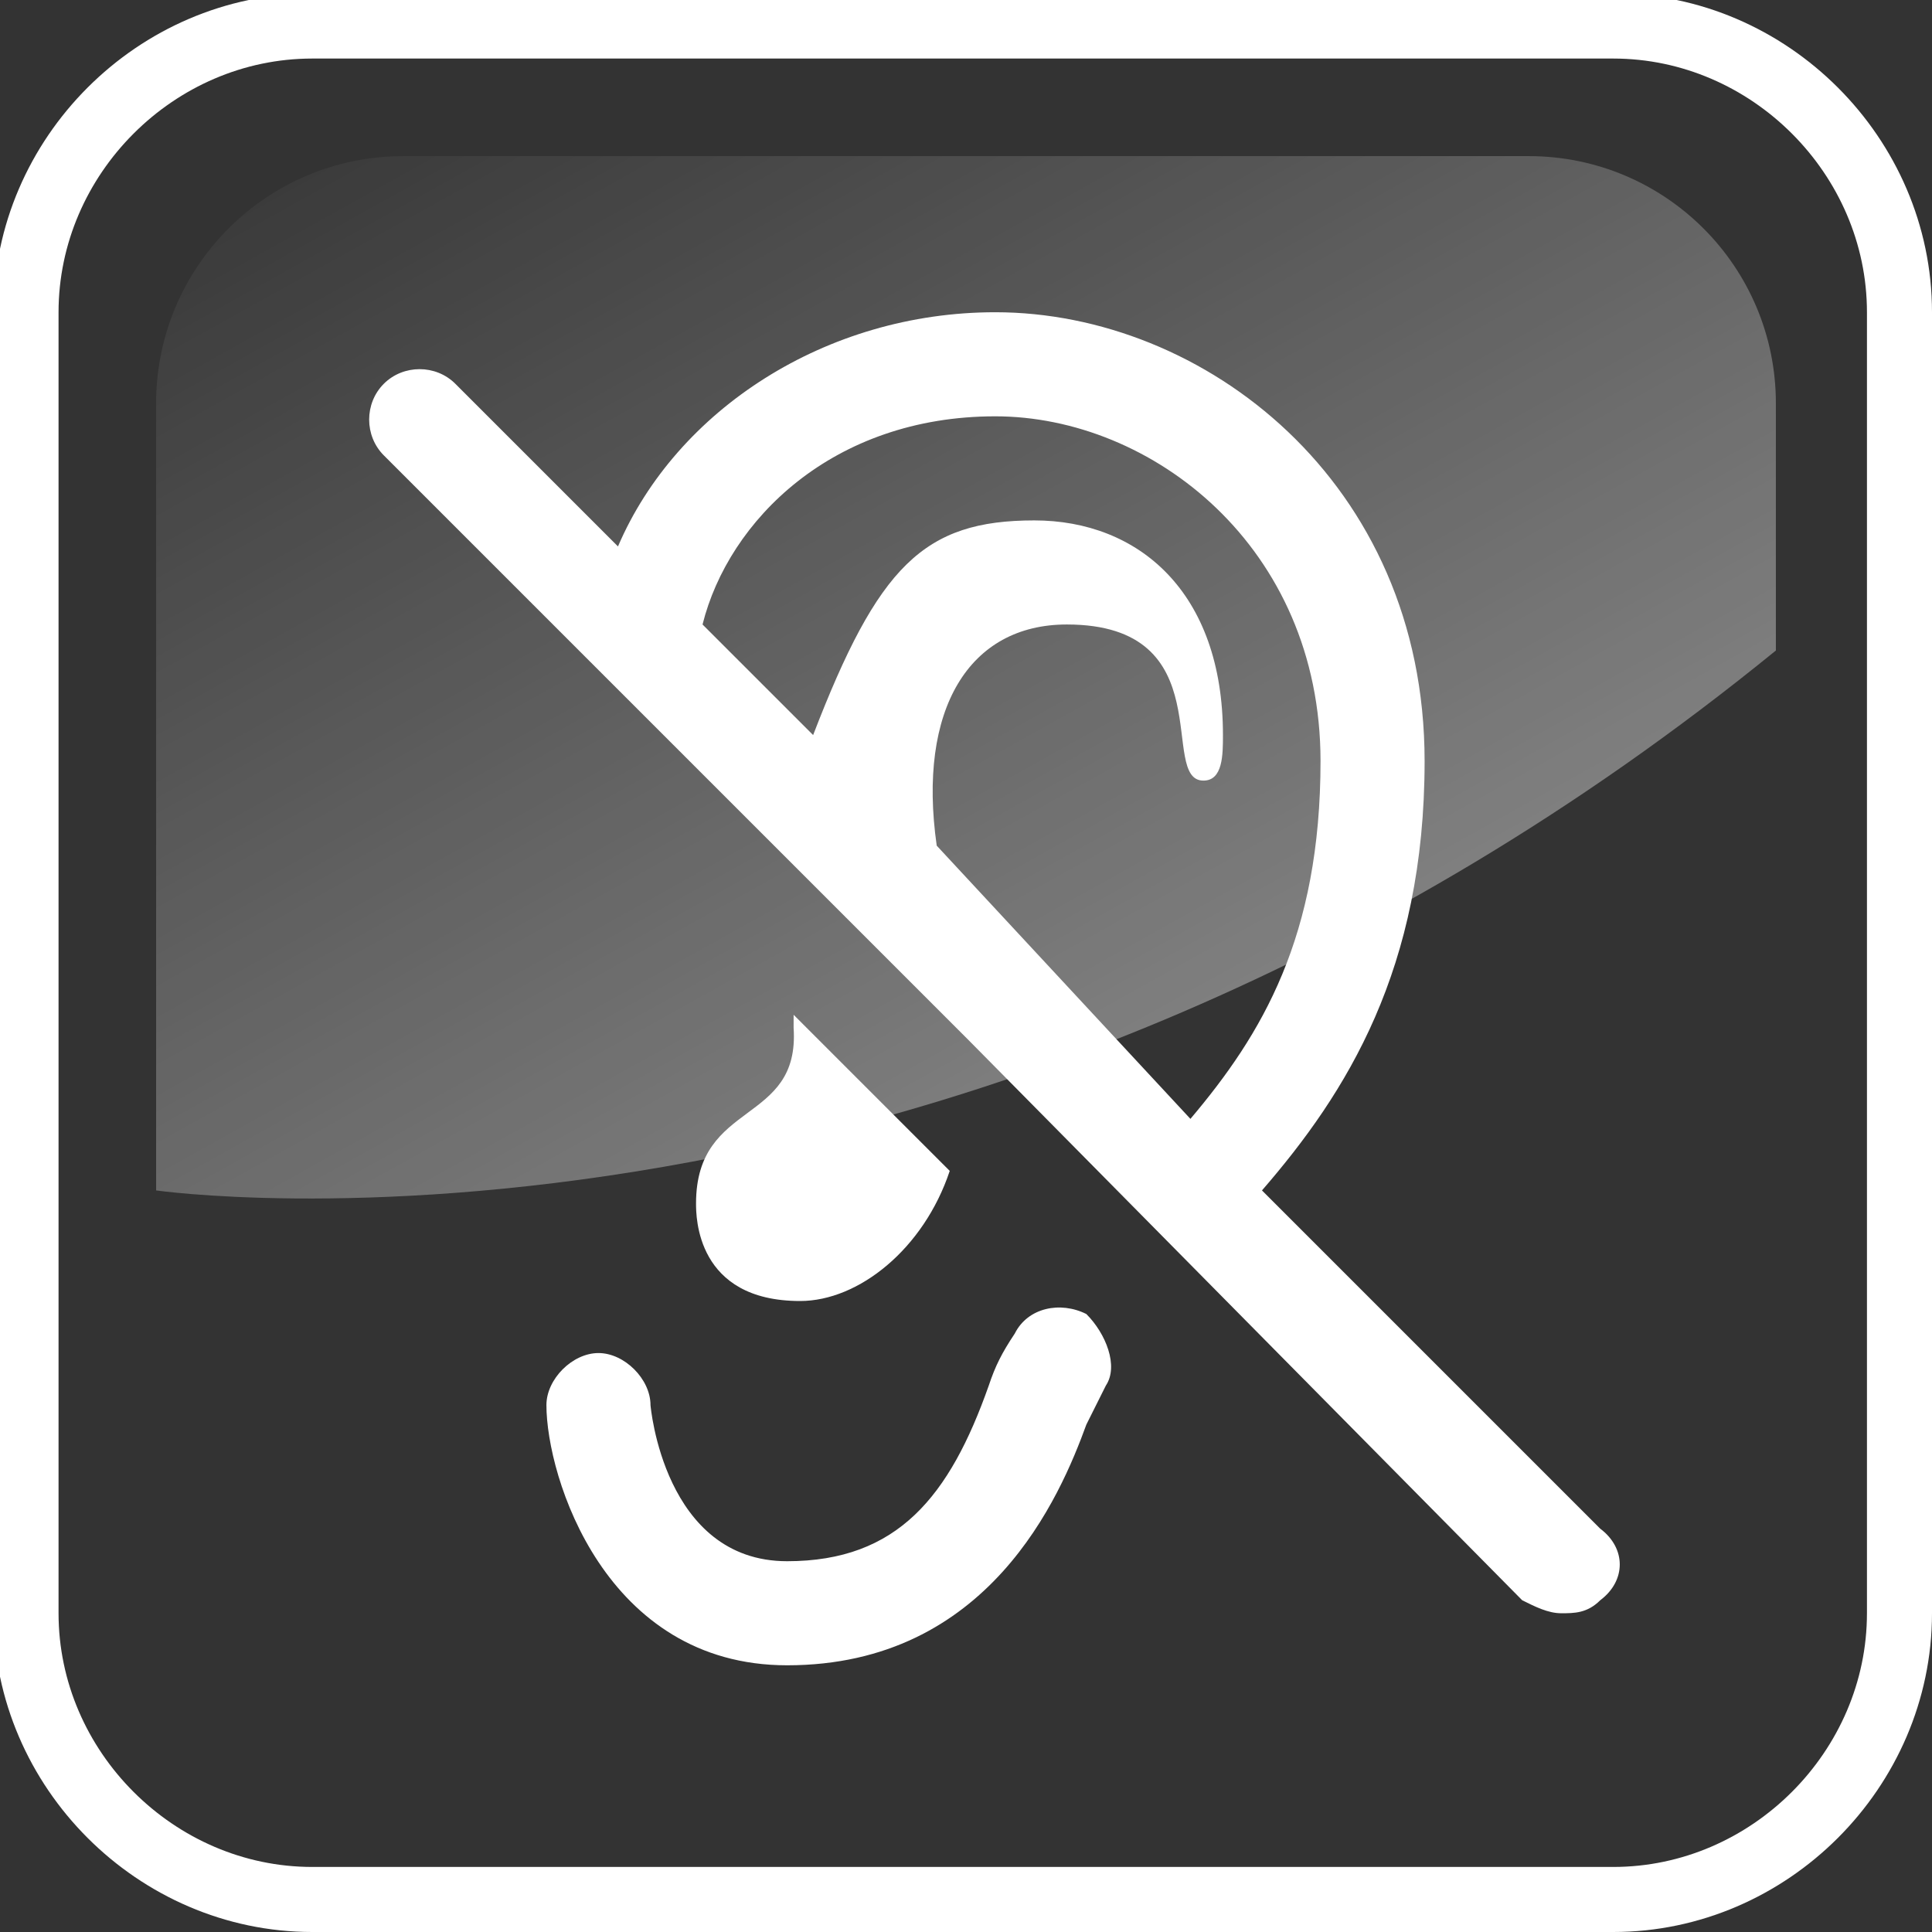 <?xml version="1.0" encoding="UTF-8"?> <svg xmlns="http://www.w3.org/2000/svg" xmlns:xlink="http://www.w3.org/1999/xlink" version="1.1" id="Calque_1" x="0px" y="0px" width="29.7px" height="29.7px" viewBox="0 0 29.7 29.7" style="enable-background:new 0 0 29.7 29.7;" xml:space="preserve"><rect x="0" y="0" width="29.7" height="29.7" fill="#333333" stroke="none"/> <style type="text/css"> .st0{fill:none;stroke:#FFFFFF;stroke-miterlimit:10;} .st1{opacity:0.5;fill:url(#SVGID_1_);} .st2{fill:#FFFFFF;} </style> <g id="XMLID_1_"> <path class="st0" d="M24.8,29.2h-20c-2.4,0-4.4-2-4.4-4.4v-20c0-2.4,2-4.4,4.4-4.4h20c2.4,0,4.4,2,4.4,4.4v20 C29.2,27.2,27.2,29.2,24.8,29.2z"></path> <linearGradient id="SVGID_1_" gradientUnits="userSpaceOnUse" x1="20.63" y1="22.139" x2="7.554" y2="-1.338"> <stop offset="0" style="stop-color:#FFFFFF"></stop> <stop offset="1" style="stop-color:#FFFFFF;stop-opacity:0"></stop> </linearGradient> <path class="st1" d="M27.3,10V6.2c0-2.1-1.7-3.8-3.8-3.8H6.2c-2.1,0-3.8,1.7-3.8,3.8v12.1C2.4,18.3,14.9,20.1,27.3,10z"></path> <path id="XMLID_7_" class="st2" d="M17,21.3c-0.1,0.2-0.2,0.4-0.3,0.6c-0.4,1.1-1.5,3.7-4.6,3.7c-2.8,0-3.7-2.9-3.7-4 c0-0.4,0.4-0.8,0.8-0.8c0.4,0,0.8,0.4,0.8,0.8c0,0,0.2,2.4,2.1,2.4c1.7,0,2.5-1,3.1-2.7c0.1-0.3,0.2-0.5,0.4-0.8 c0.2-0.4,0.7-0.5,1.1-0.3C17,20.5,17.2,21,17,21.3L17,21.3z M24.6,24.6c-0.2,0.2-0.4,0.2-0.6,0.2c-0.2,0-0.4-0.1-0.6-0.2L14.9,16 c0,0,0,0,0,0l-3.3-3.3L5.9,7c-0.3-0.3-0.3-0.8,0-1.1c0.3-0.3,0.8-0.3,1.1,0l2.5,2.5c0.9-2.1,3.2-3.6,5.8-3.6c3.2,0,6.6,2.6,6.6,6.9 c0,3.2-1.2,5.1-2.5,6.6l5.2,5.2C25,23.8,25,24.3,24.6,24.6L24.6,24.6z M18.3,17.2c1.1-1.3,2-2.8,2-5.5c0-3.3-2.6-5.3-5-5.3 c-2.5,0-4.1,1.6-4.5,3.2l1.7,1.7C13.5,8.7,14.2,8,15.9,8c1.6,0,2.9,1.1,2.9,3.3c0,0.3,0,0.7-0.3,0.7c-0.7,0,0.3-2.4-2.1-2.4 c-1.5,0-2.3,1.3-2,3.4L18.3,17.2z M10.7,18.5c0,0.2,0,1.5,1.6,1.5c0.9,0,1.9-0.8,2.3-2l-2.4-2.4c0,0.1,0,0.1,0,0.2 C12.3,17.3,10.7,16.9,10.7,18.5L10.7,18.5z M10.7,18.5"></path> </g> </svg> 